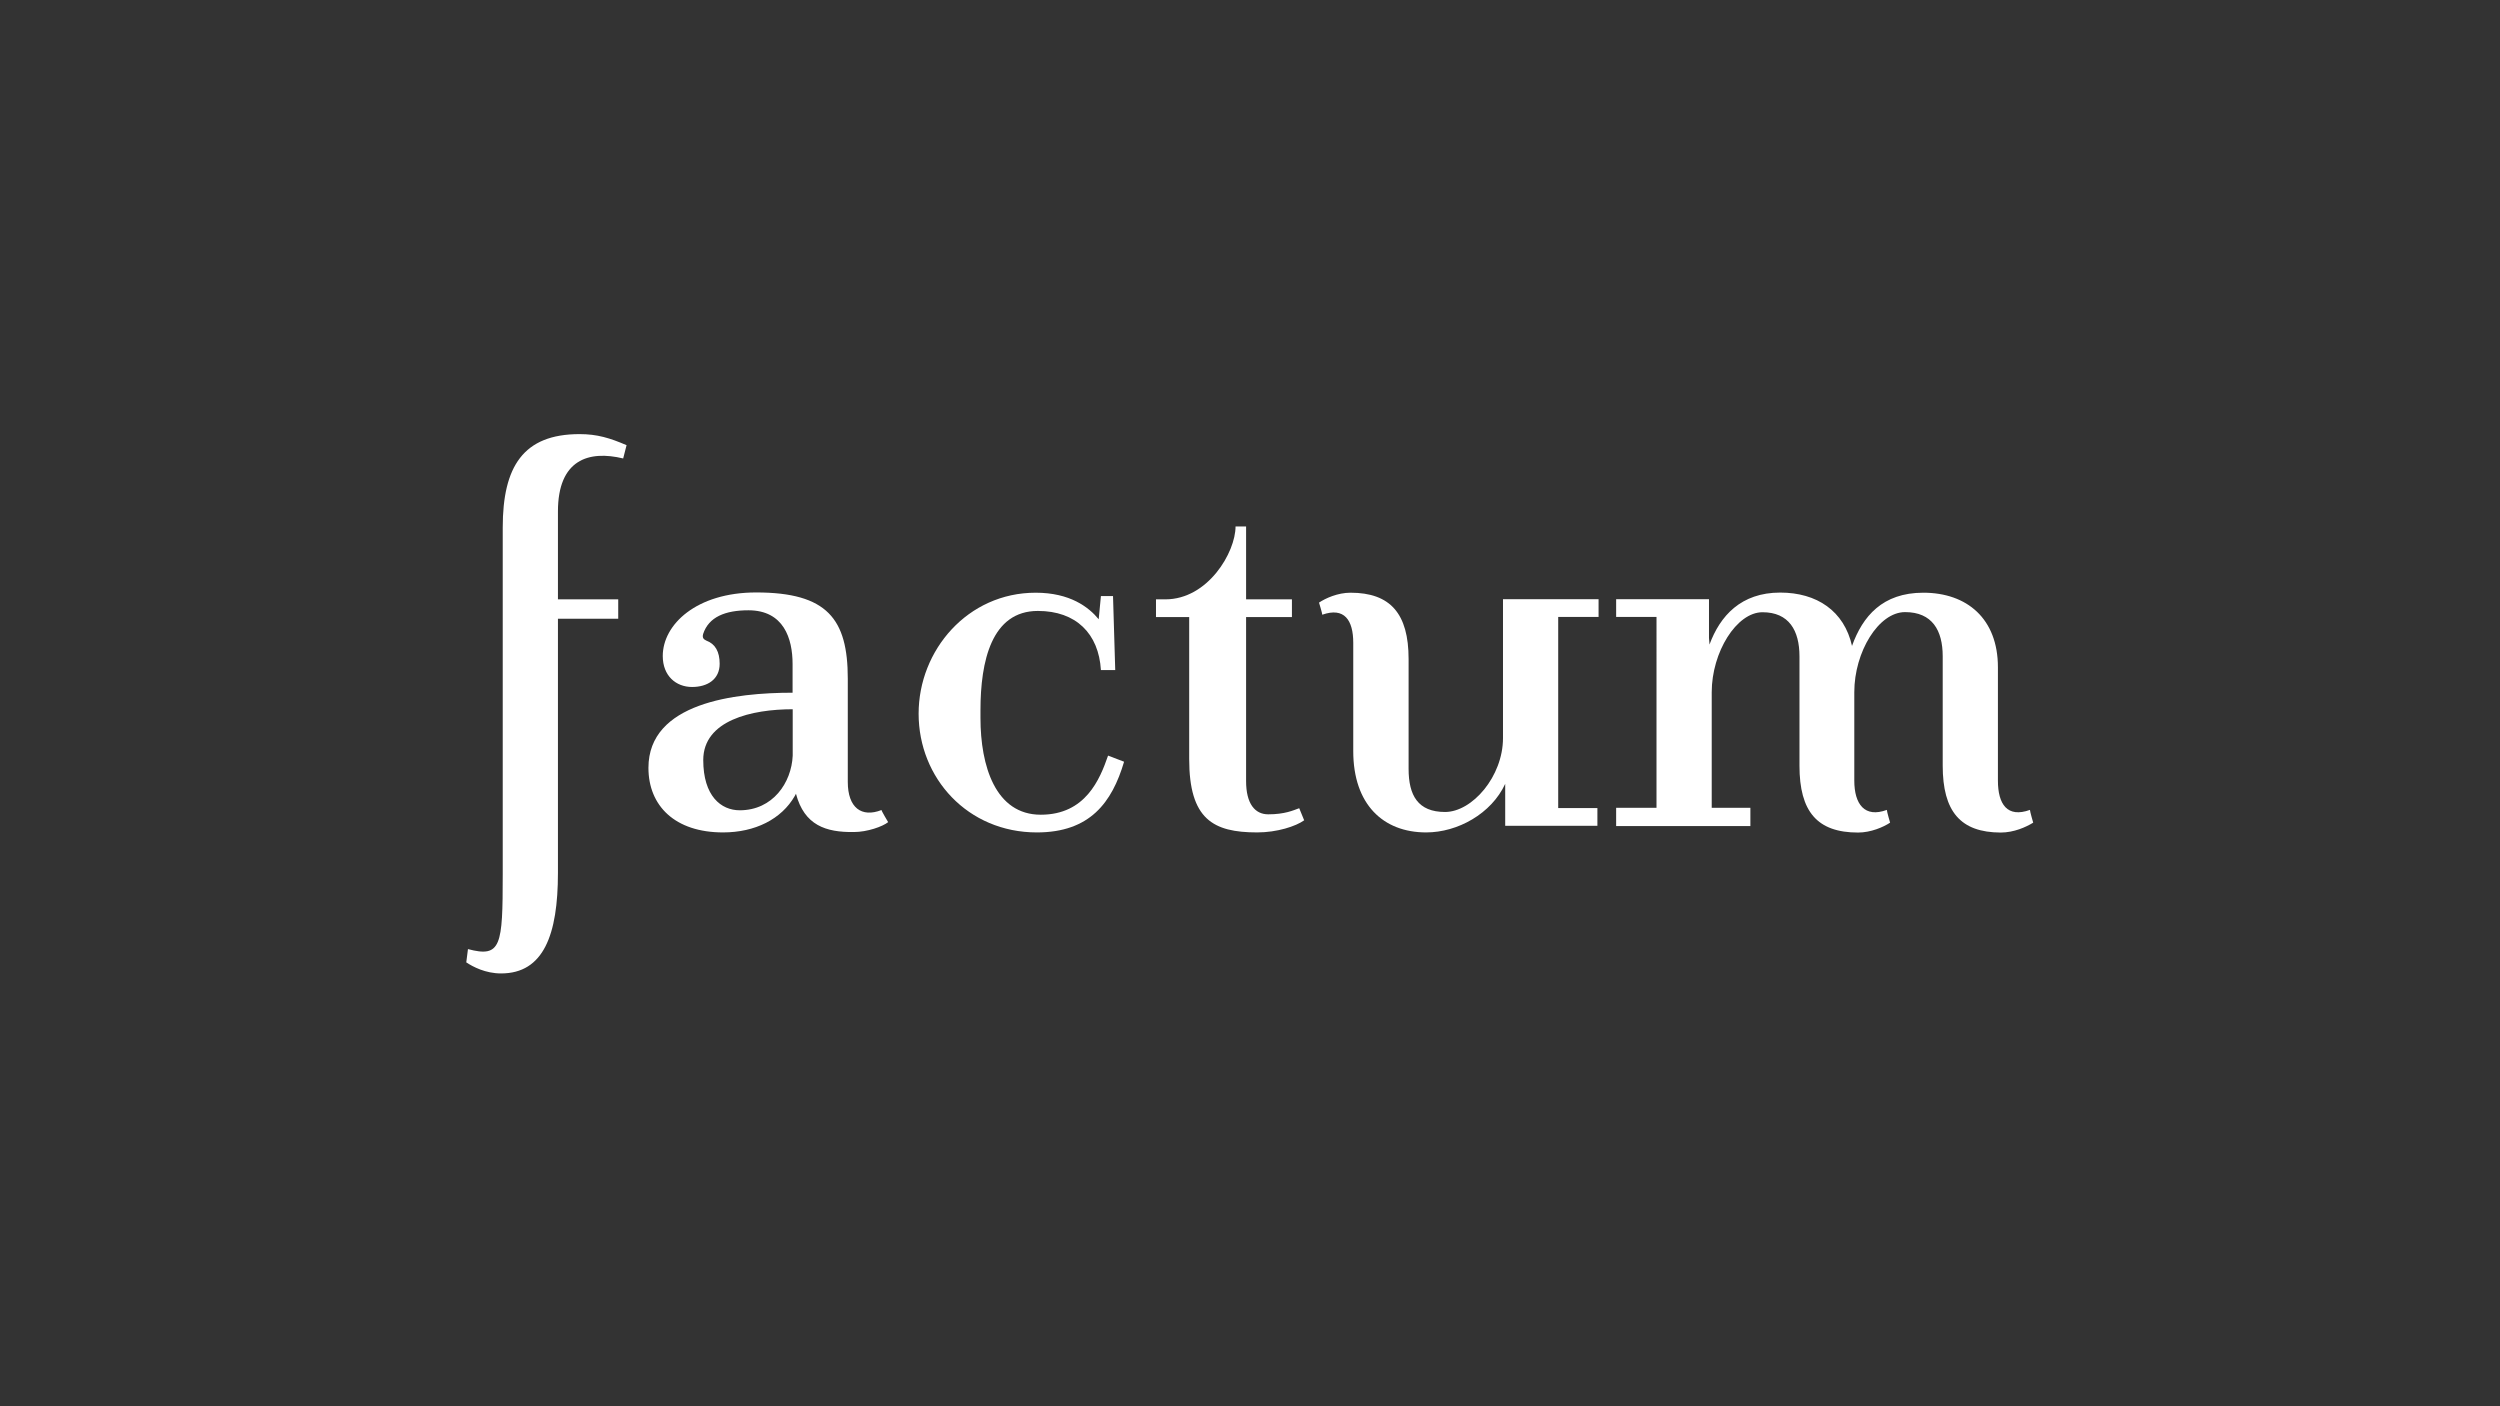 <?xml version="1.0" encoding="utf-8"?>
<!-- Generator: Adobe Illustrator 26.3.1, SVG Export Plug-In . SVG Version: 6.00 Build 0)  -->
<svg version="1.1" id="Livello_1" xmlns="http://www.w3.org/2000/svg" xmlns:xlink="http://www.w3.org/1999/xlink" x="0px" y="0px"
	 viewBox="0 0 1920 1080" style="enable-background:new 0 0 1920 1080;" xml:space="preserve">
<rect x="0" y="0" width="1920" height="1080" fill="#333333" stroke="none"/>
<style type="text/css">
	.st0{fill:none;}
	.st1{fill:#FFFFFF;}
</style>
<rect y="0" class="st0" width="1920" height="1080"/>
<g>
	<path class="st1" d="M428.5,392.8v67.5h46.3v14.9h-46.3v195.2c0,47.5-11,77.2-43.7,77.2c-11.9,0-21.6-5.1-26.7-8.5l1.3-10.2
		c25.5,6.8,26.7-2.5,26.7-57.3V405.1c0-46.7,15.7-71.7,59-71.7c13.6,0,23.3,3,36.1,8.5l-2.6,10.2
		C452.2,345.7,428.5,352.9,428.5,392.8"/>
	<path class="st1" d="M608.8,580.3v-35.6c-31.4,0-68.7,8.5-68.7,39c0,27.6,13.6,38.6,28,38.6C593.5,622.3,607.9,601.1,608.8,580.3
		 M611.3,609.6l-0.9,1.7c-10.2,17.8-30.5,28-55.1,28c-36.9,0-57.3-20.4-57.3-49.6c0-50.1,66.6-57.7,110.7-57.7v-22.1
		c0-19.5-6.8-41.2-33.9-41.2c-17.8,0-30.5,5.1-34.8,18.2c-0.9,3.4,0.8,4.2,2.5,5.1c6.8,2.5,10.2,8.5,10.2,17.8
		c0,11.9-9.3,17.8-21.2,17.8c-12.3,0-22.5-8.5-22.5-23.8c0-24.2,25.9-48.8,71.7-48.8c54.7,0,70.4,20.4,70.4,66.2v79.3
		c0,19.9,10.6,27.6,25.9,21.6c0,0.8,5.1,9.3,5.1,9.3c-4.2,3.4-16.1,7.6-26.3,7.6C634.2,639.3,617.7,633.8,611.3,609.6"/>
	<path class="st1" d="M753,545.5v5.9c0,36.9,11.5,74.3,46.3,74.3c34.4,0,45.4-27.2,51.7-45.4l12.3,4.7c-9.3,31.4-26.3,54.3-67,54.3
		c-53,0-90.8-41.6-90.8-91.2c0-48.8,37.7-92.9,89.9-92.9c26.3,0,40.7,11,48.4,20.4l1.7-17.8h9.3l1.7,56.8h-11
		c-1.7-28-19.1-45.4-48.4-45.4C761.5,469.2,753,507.8,753,545.5"/>
	<path class="st1" d="M965.5,639.3c-33.9,0-52.2-10.2-52.2-56.4v-109h-25.5v-13.6h7.2c32.7,0,53.9-36.1,53.9-56h8.1v56h35.2v13.6
		H957v126c0,17.4,6.8,25.5,17,25.5c12.7,0,19.1-3,23.8-4.7l3.8,9.3C995.2,634.6,980.8,639.3,965.5,639.3"/>
	<path class="st1" d="M1013,462.8c5.1-3.4,14.4-7.6,24.2-7.6c30.6,0,44.6,16.1,44.6,50.9v84.4c0,20.4,7.2,33.1,28,33.1
		c20.8,0,44.5-27.2,44.5-56.8V460.2h73.4v13.6h-31v146.8h30.1v13.6H1156V602c-10.6,22.9-36.5,37.3-60.7,37.3
		c-33.1,0-56-21.6-56-62.4v-83.2c0-17.4-6.8-27.6-23.8-21.6C1015.6,471.3,1013,462.8,1013,462.8"/>
	<path class="st1" d="M1492,588v-84c0-19.9-8.1-33.9-28.9-33.9c-20.4,0-39,30.6-39,61.5v67.9c0,18.2,8,28.8,25,22.5
		c0,1.3,2.5,9.8,2.5,9.8c-5.1,3.4-14.8,7.6-24.6,7.6c-31.4,0-45-16.1-45-51.3v-84c0-19.9-8.1-33.9-28.4-33.9
		c-19.9,0-39,30.6-39,61.5v88.7h29.7v14h-103.1v-14h31V473.8h-31v-13.6h71.3v29.7l0.4,5.1c8.1-22,24.2-39.9,54.3-39.9
		c28,0,49.2,14,55.2,41.2v-0.4c8.1-22.5,23.3-40.7,54.7-40.7c33.5,0,57.3,19.9,57.3,57.3v87c0,18.2,7.2,28.8,24.6,22.5
		c0,1.3,2.5,9.8,2.5,9.8c-5.5,3.4-14.8,7.6-25,7.6C1505.6,639.3,1492,623.2,1492,588"/>
</g>
</svg>
